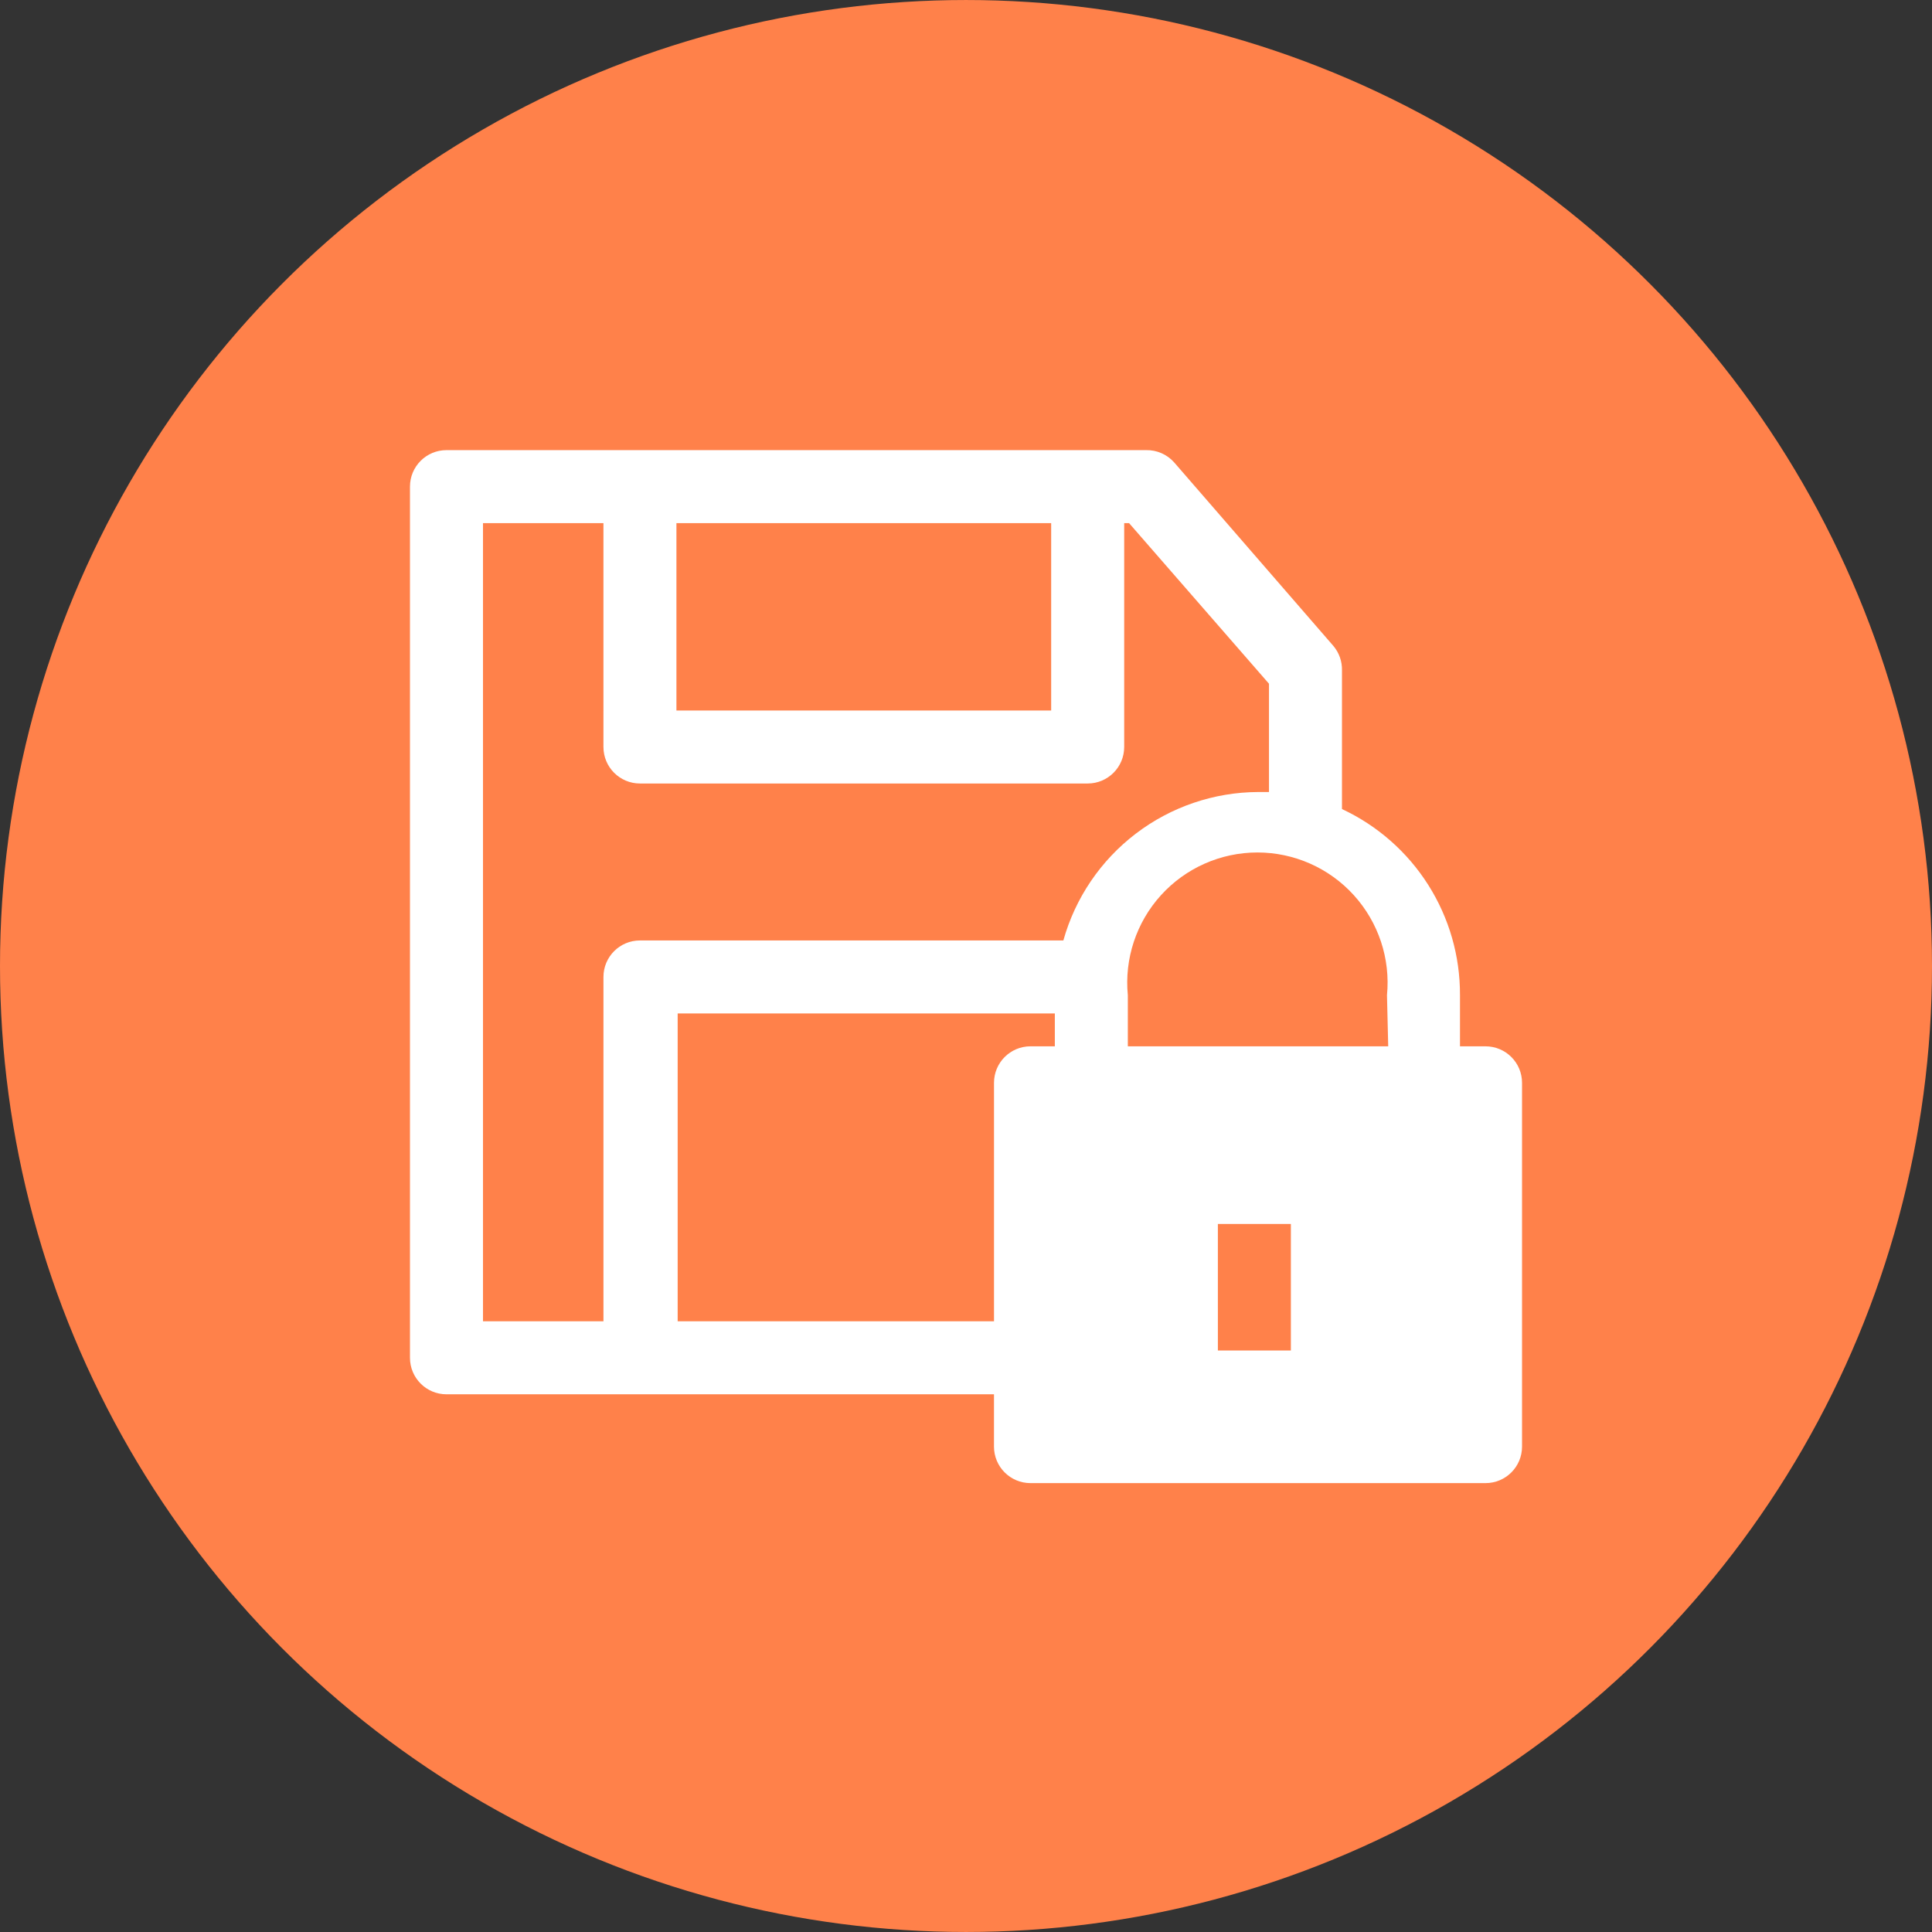 <?xml version="1.0" encoding="UTF-8"?>
<svg width="752pt" height="752pt" version="1.1" viewBox="0 0 752 752" xmlns="http://www.w3.org/2000/svg">
 <rect x="0" y="0" width="752" height="752" fill="#333333" stroke="none"/>
 <g>
  <path d="m752 376c0 134.33-71.664 258.46-188 325.62-116.34 67.168-259.66 67.168-376 0-116.34-67.164-188-191.29-188-325.62s71.664-258.46 188-325.62c116.34-67.168 259.66-67.168 376 0 116.34 67.164 188 191.29 188 325.62" fill="#ff814a"/>
  <path d="m578.22 407.26h-9.945v-19.891c0.07-15.203-4.223-30.109-12.363-42.949-8.141-12.844-19.793-23.082-33.57-29.508v-53.988c0.082-3.457-1.098-6.824-3.316-9.473l-62.039-71.512c-2.766-3.094-6.746-4.82-10.895-4.734h-272.31c-7.844 0-14.207 6.359-14.207 14.207v339.09c0 7.844 6.363 14.207 14.207 14.207h213.11v20.363c0 7.848 6.359 14.207 14.207 14.207h177.12c7.848 0 14.211-6.359 14.211-14.207v-141.6c0-7.848-6.363-14.207-14.211-14.207zm-314.93-203.64h145.86v72.934h-145.86zm147.29 203.64h-9.473c-7.848 0-14.207 6.359-14.207 14.207v92.82h-123.13v-119.81h146.81zm2.84-41.203h-164.33c-7.848 0-14.207 6.363-14.207 14.207v134.02h-46.887v-310.67h46.883l0.004 87.141c0 7.844 6.359 14.207 14.207 14.207h174.28c7.848 0 14.207-6.363 14.207-14.207v-87.141h1.895l54.461 62.512v42.148l-4.262 0.004c-17.191 0.082-33.891 5.769-47.562 16.195-13.676 10.426-23.578 25.023-28.211 41.578zm89.035 159.6h-28.414l-0.004-49.25h28.414zm37.887-118.39h-101.35v-19.891c-1.379-14.223 3.309-28.367 12.914-38.949 9.605-10.582 23.23-16.617 37.523-16.617 14.289 0 27.914 6.035 37.52 16.617 9.605 10.582 14.297 24.727 12.914 38.949z" fill="#fff"/>
 </g>
</svg>
